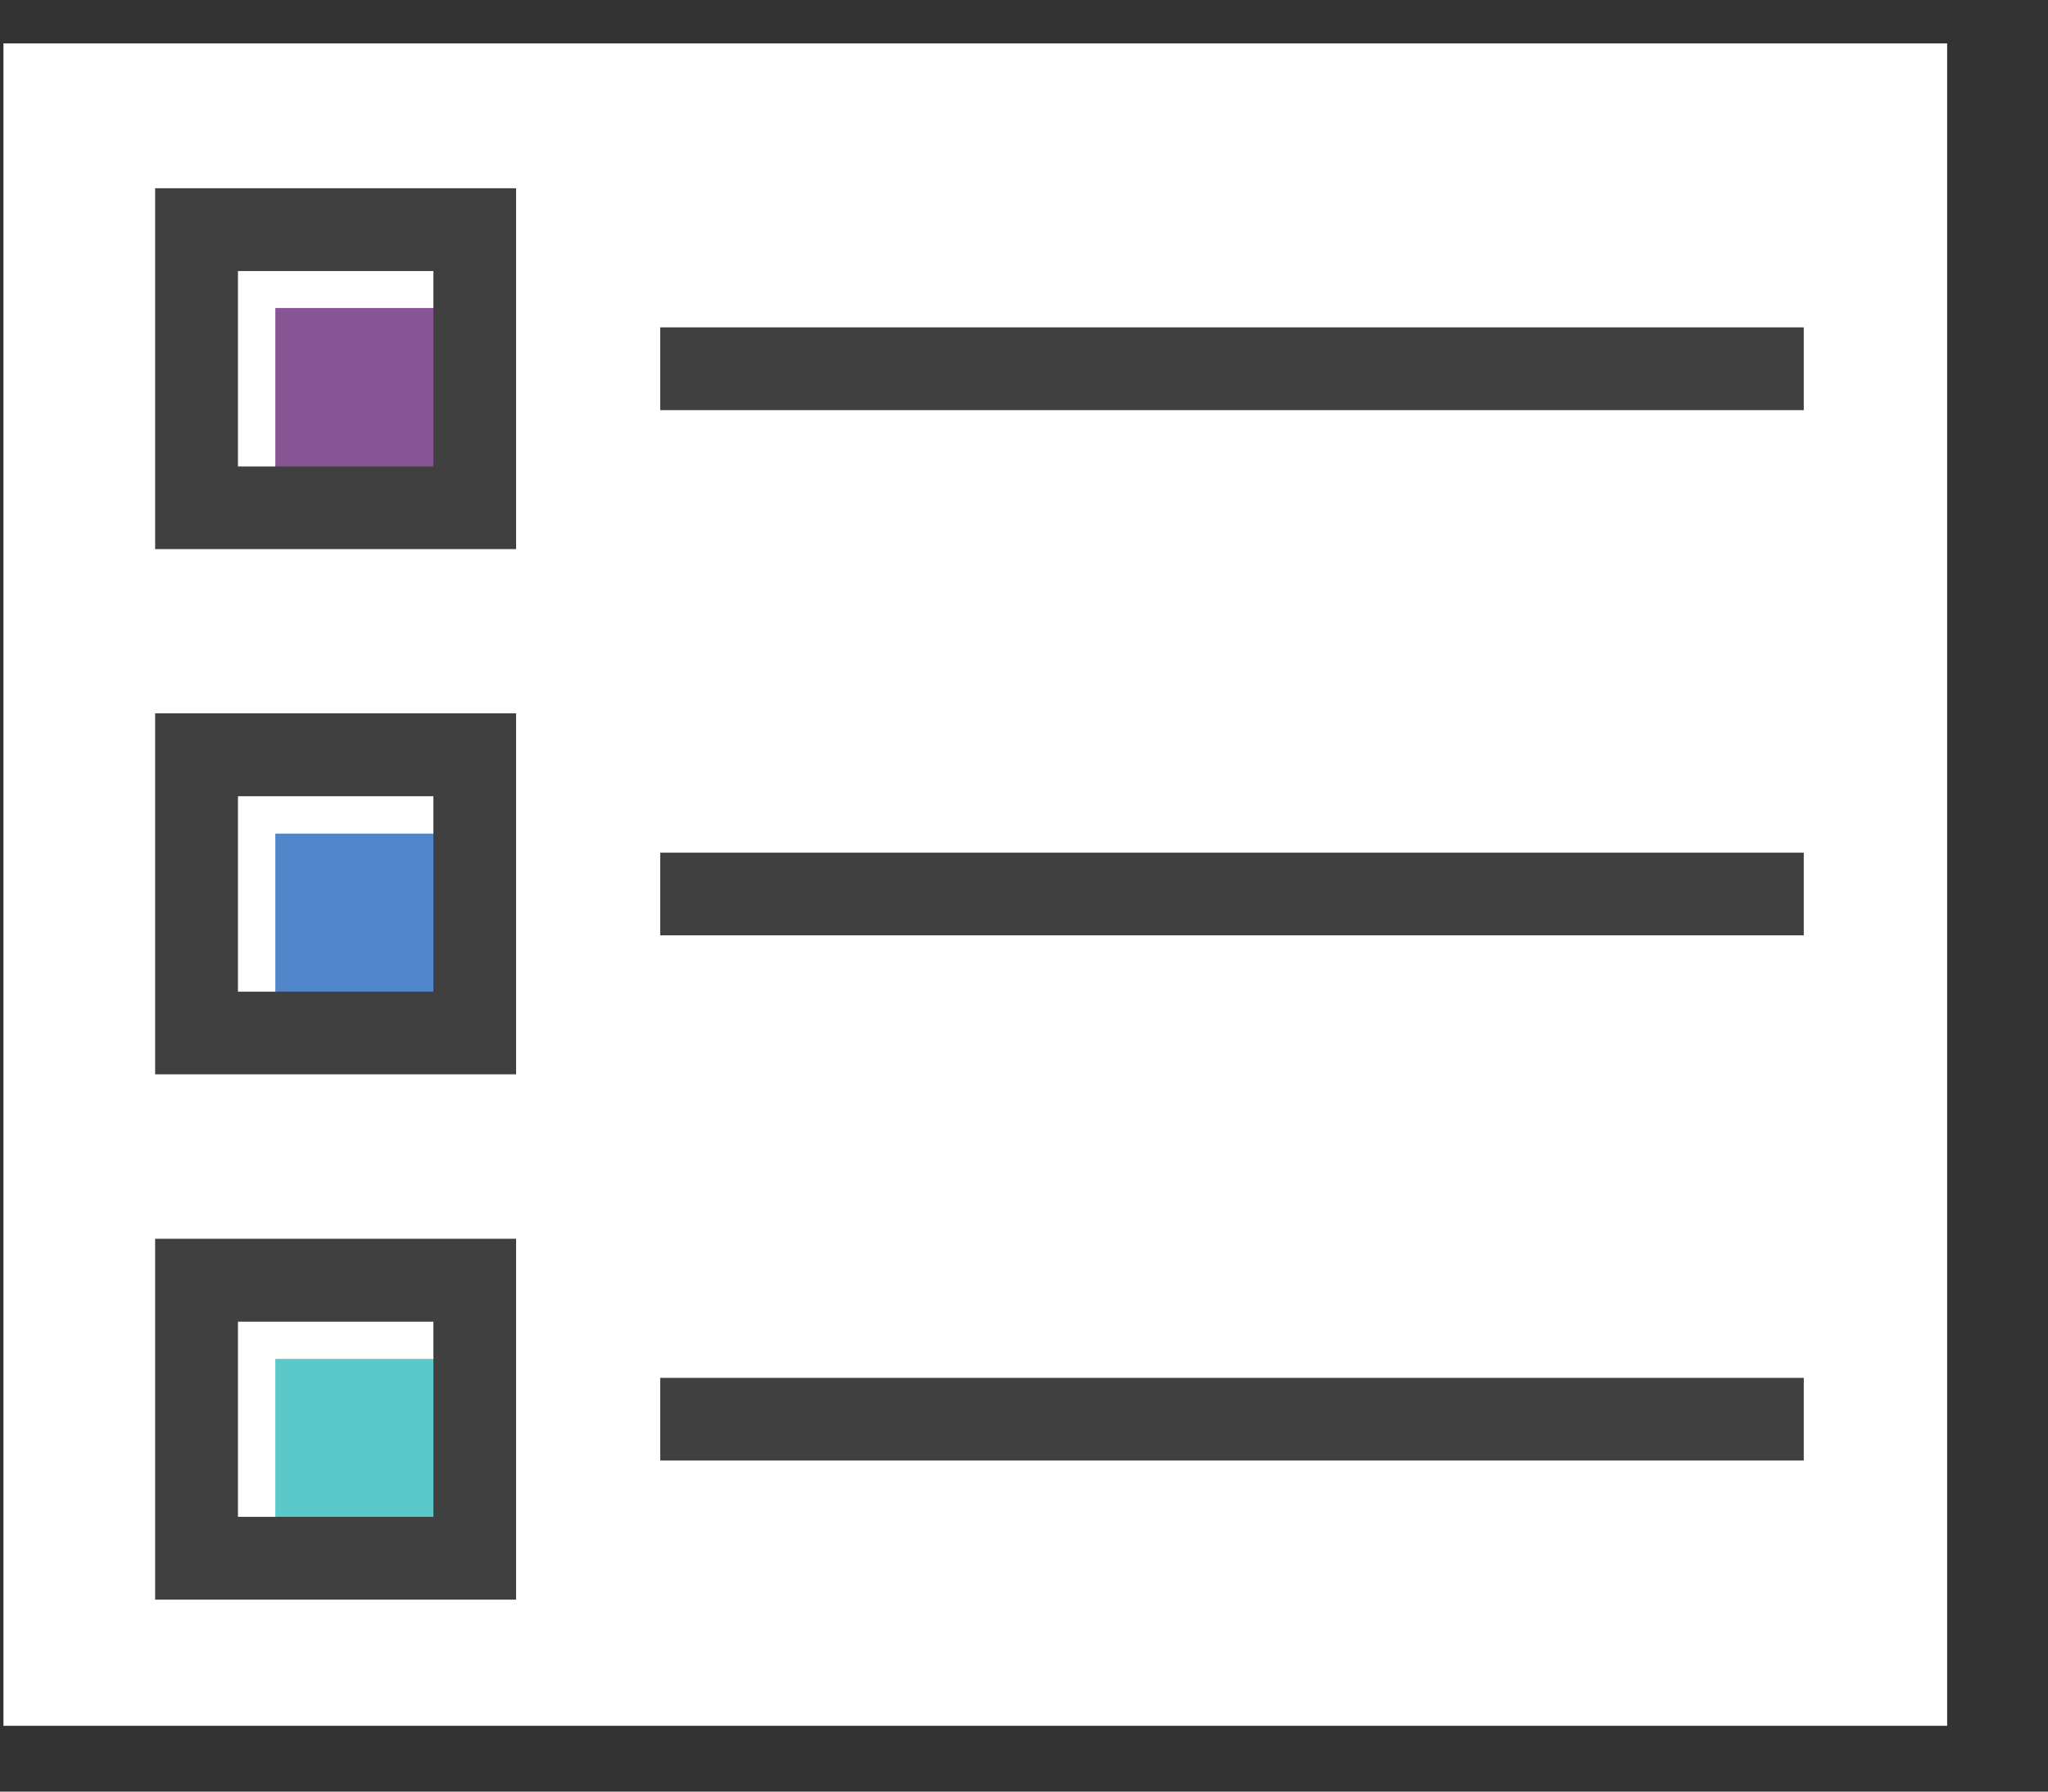 <?xml version="1.0" encoding="UTF-8"?> <svg xmlns="http://www.w3.org/2000/svg" xmlns:xlink="http://www.w3.org/1999/xlink" width="16px" height="14px" viewBox="0 0 16 14" version="1.1"><rect x="0" y="0" width="16" height="14" fill="#333333" stroke="none"/><title>Group 24</title><g id="Page-1" stroke="none" stroke-width="1" fill="none" fill-rule="evenodd"><g id="Group-24" transform="translate(0.027, 0.34)" fill-rule="nonzero"><polyline id="path3016" fill="#FFFFFF" transform="translate(7.593, 6.573) scale(-1, 1) rotate(-180) translate(-7.593, -6.573)" points="15.185 0 0 0 0 13.147 15.185 13.147 15.185 0"></polyline><polyline id="path3018" fill="#885594" transform="translate(2.903, 2.847) scale(-1, 1) rotate(-180) translate(-2.903, -2.847)" points="3.683 2.068 3.683 3.627 2.124 3.627 2.124 2.068 3.683 2.068"></polyline><polyline id="path3020" fill="#5186CB" transform="translate(2.903, 6.953) scale(-1, 1) rotate(-180) translate(-2.903, -6.953)" points="3.683 6.173 3.683 7.732 2.124 7.732 2.124 6.173 3.683 6.173"></polyline><polyline id="path3022" fill="#5BC8C9" transform="translate(2.903, 11.058) scale(-1, 1) rotate(-180) translate(-2.903, -11.058)" points="3.683 10.279 3.683 11.837 2.124 11.837 2.124 10.279 3.683 10.279"></polyline><path d="M4.005,1.131 L1.185,1.131 L1.185,3.951 L4.005,3.951 L4.005,1.131 Z M1.832,1.777 L3.359,1.777 L3.359,3.304 L1.832,3.304 L1.832,1.777" id="path3024" fill="#404040" transform="translate(2.595, 2.541) scale(-1, 1) rotate(-180) translate(-2.595, -2.541)"></path><polyline id="path3026" fill="#404040" transform="translate(9.598, 2.541) scale(-1, 1) rotate(-180) translate(-9.598, -2.541)" points="14.065 2.217 5.131 2.217 5.131 2.864 14.065 2.864 14.065 2.217"></polyline><path d="M4.005,5.235 L1.185,5.235 L1.185,8.056 L4.005,8.056 L4.005,5.235 Z M1.832,5.881 L3.359,5.881 L3.359,7.408 L1.832,7.408 L1.832,5.881" id="path3028" fill="#404040" transform="translate(2.595, 6.645) scale(-1, 1) rotate(-180) translate(-2.595, -6.645)"></path><polyline id="path3030" fill="#404040" transform="translate(9.598, 6.646) scale(-1, 1) rotate(-180) translate(-9.598, -6.646)" points="14.065 6.323 5.131 6.323 5.131 6.969 14.065 6.969 14.065 6.323"></polyline><path d="M4.005,9.34 L1.185,9.34 L1.185,12.16 L4.005,12.16 L4.005,9.34 Z M1.832,9.987 L3.359,9.987 L3.359,11.512 L1.832,11.512 L1.832,9.987" id="path3032" fill="#404040" transform="translate(2.595, 10.75) scale(-1, 1) rotate(-180) translate(-2.595, -10.75)"></path><polyline id="path3034" fill="#404040" transform="translate(9.598, 10.75) scale(-1, 1) rotate(-180) translate(-9.598, -10.75)" points="14.065 10.427 5.131 10.427 5.131 11.073 14.065 11.073 14.065 10.427"></polyline></g></g></svg> 